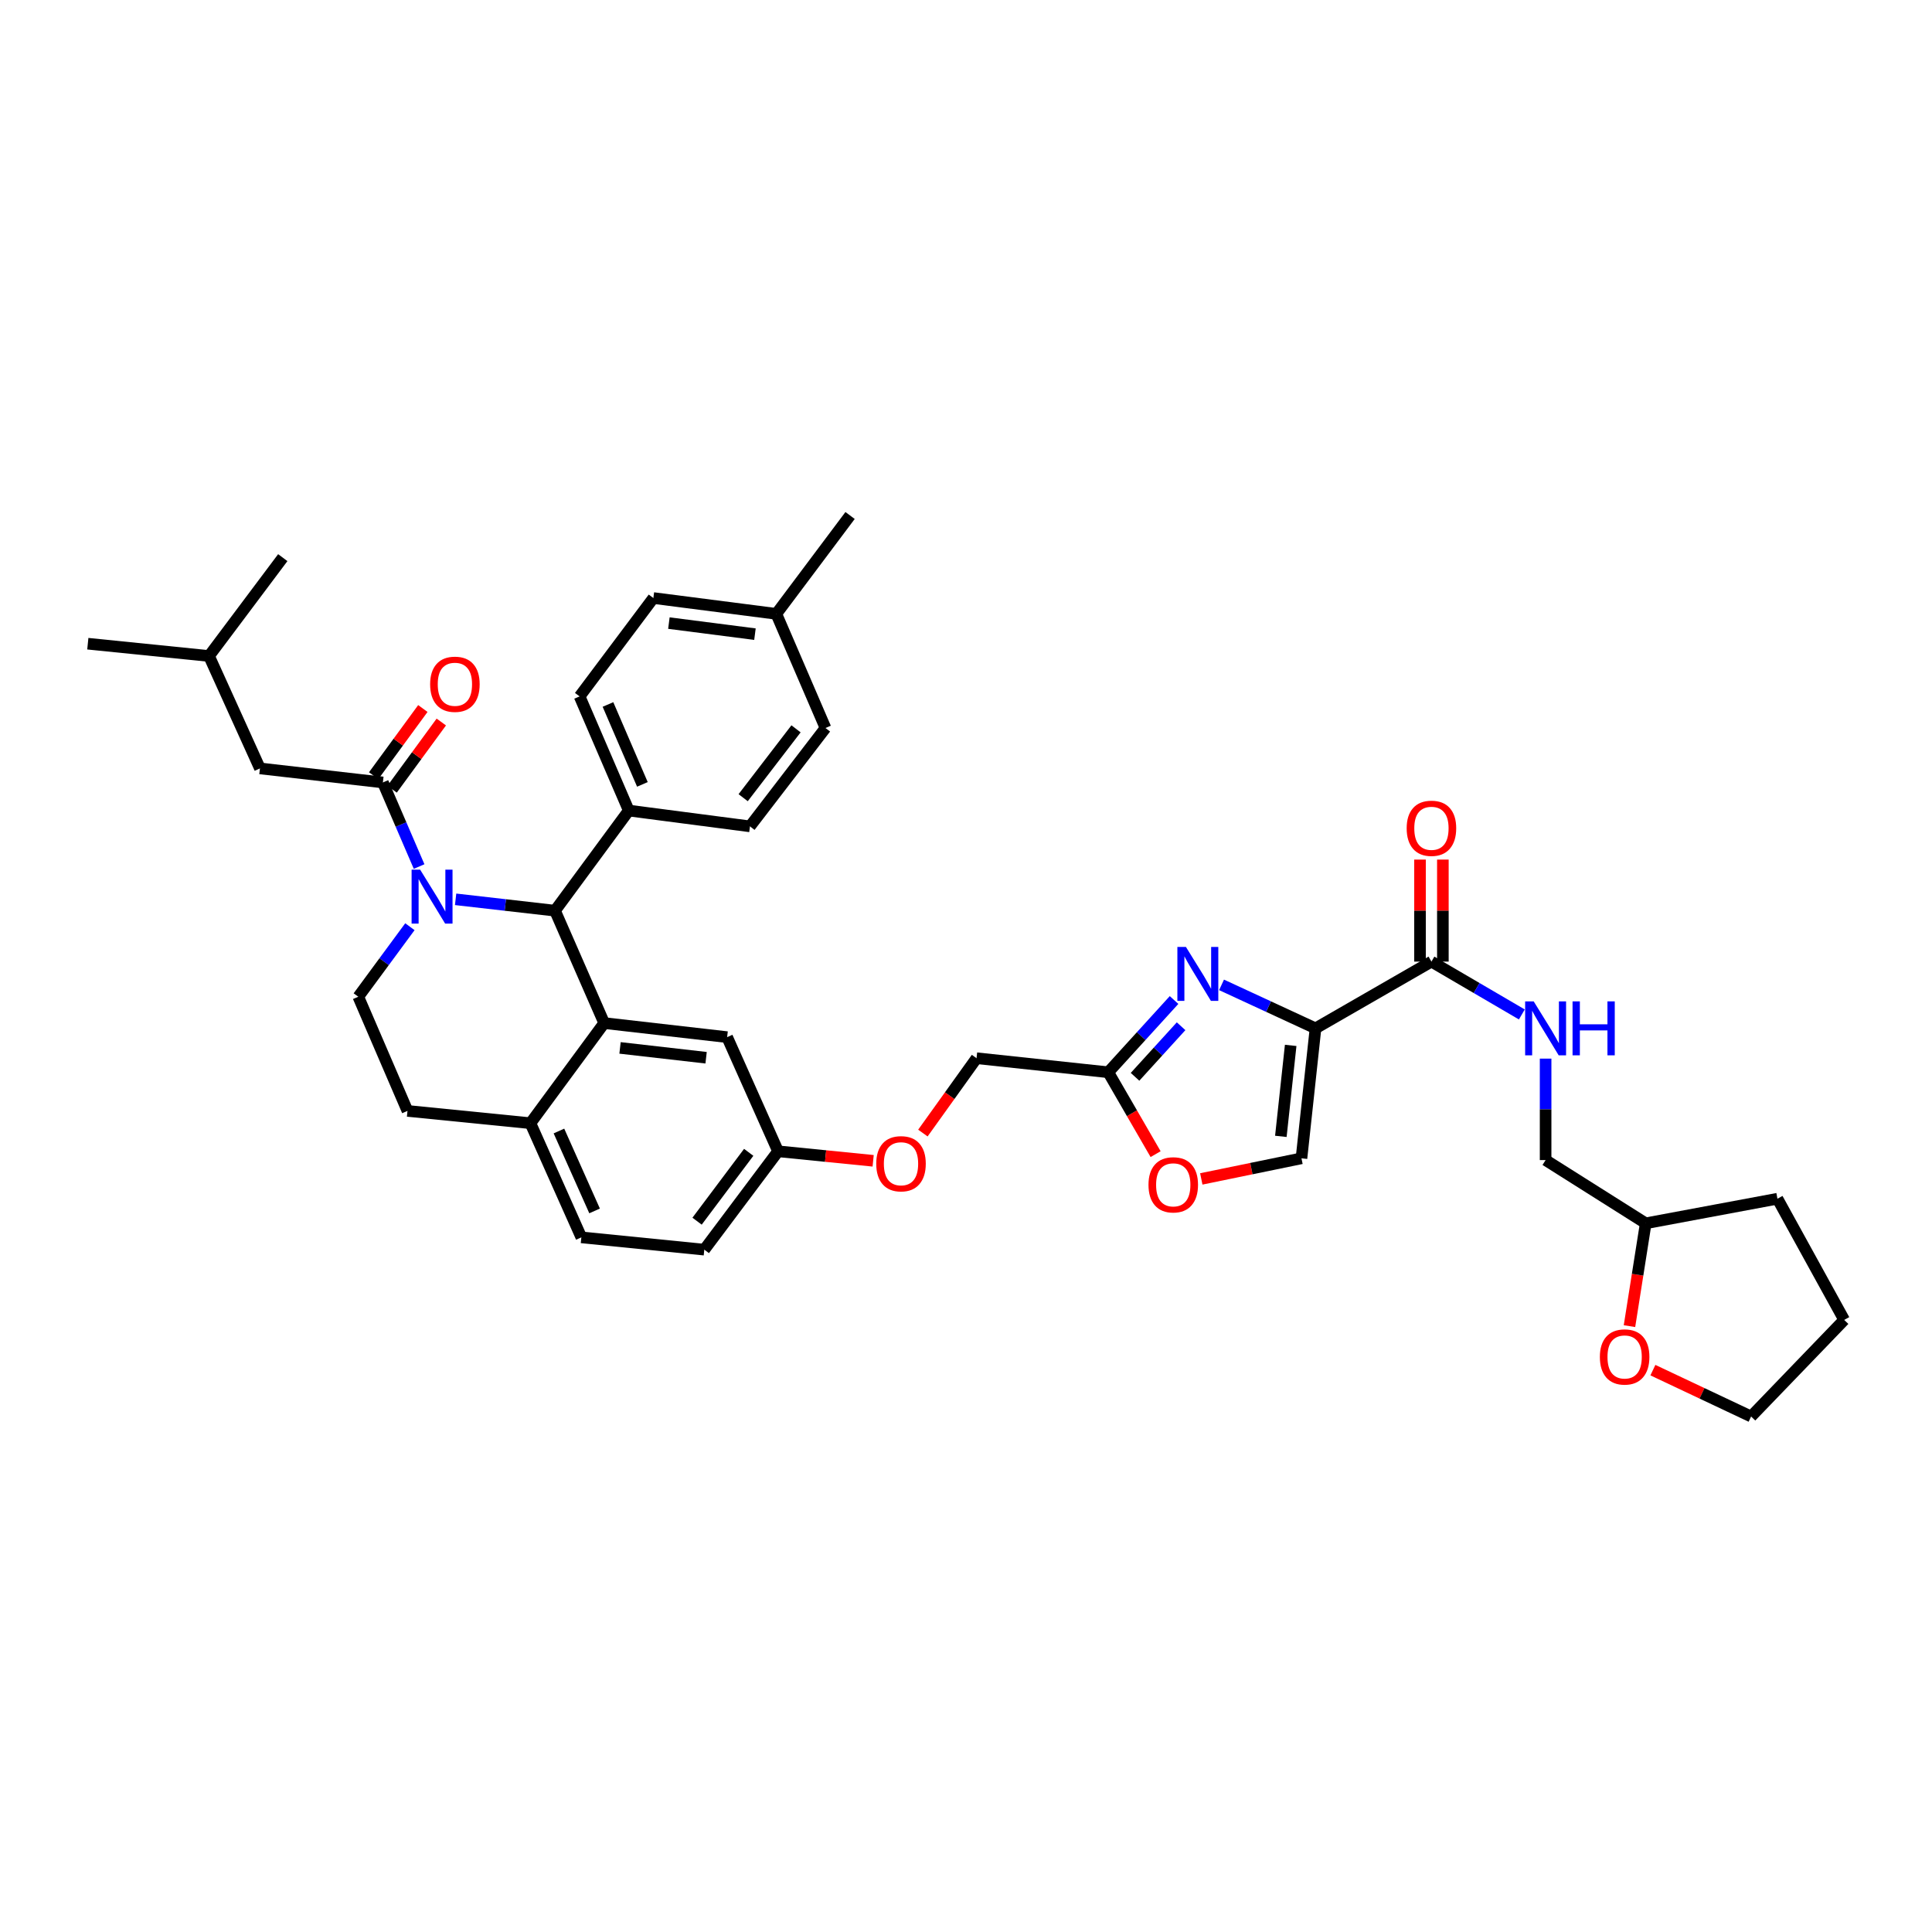 <?xml version='1.0' encoding='iso-8859-1'?>
<svg version='1.1' baseProfile='full'
              xmlns='http://www.w3.org/2000/svg'
                      xmlns:rdkit='http://www.rdkit.org/xml'
                      xmlns:xlink='http://www.w3.org/1999/xlink'
                  xml:space='preserve'
width='1000px' height='1000px' viewBox='0 0 1000 1000'>
<!-- END OF HEADER -->
<rect style='opacity:1.0;fill:#FFFFFF;stroke:none' width='1000' height='1000' x='0' y='0'> </rect>
<path class='bond-0' d='M 843.414,686.405 L 847.617,659.794' style='fill:none;fill-rule:evenodd;stroke:#FF0000;stroke-width:6px;stroke-linecap:butt;stroke-linejoin:miter;stroke-opacity:1' />
<path class='bond-0' d='M 847.617,659.794 L 851.82,633.182' style='fill:none;fill-rule:evenodd;stroke:#000000;stroke-width:6px;stroke-linecap:butt;stroke-linejoin:miter;stroke-opacity:1' />
<path class='bond-1' d='M 855.536,709.182 L 880.951,721.181' style='fill:none;fill-rule:evenodd;stroke:#FF0000;stroke-width:6px;stroke-linecap:butt;stroke-linejoin:miter;stroke-opacity:1' />
<path class='bond-1' d='M 880.951,721.181 L 906.365,733.179' style='fill:none;fill-rule:evenodd;stroke:#000000;stroke-width:6px;stroke-linecap:butt;stroke-linejoin:miter;stroke-opacity:1' />
<path class='bond-2' d='M 740.91,497.725 L 764.306,511.403' style='fill:none;fill-rule:evenodd;stroke:#000000;stroke-width:6px;stroke-linecap:butt;stroke-linejoin:miter;stroke-opacity:1' />
<path class='bond-2' d='M 764.306,511.403 L 787.702,525.08' style='fill:none;fill-rule:evenodd;stroke:#0000FF;stroke-width:6px;stroke-linecap:butt;stroke-linejoin:miter;stroke-opacity:1' />
<path class='bond-3' d='M 746.827,497.725 L 746.827,471.323' style='fill:none;fill-rule:evenodd;stroke:#000000;stroke-width:6px;stroke-linecap:butt;stroke-linejoin:miter;stroke-opacity:1' />
<path class='bond-3' d='M 746.827,471.323 L 746.827,444.921' style='fill:none;fill-rule:evenodd;stroke:#FF0000;stroke-width:6px;stroke-linecap:butt;stroke-linejoin:miter;stroke-opacity:1' />
<path class='bond-3' d='M 734.994,497.725 L 734.994,471.323' style='fill:none;fill-rule:evenodd;stroke:#000000;stroke-width:6px;stroke-linecap:butt;stroke-linejoin:miter;stroke-opacity:1' />
<path class='bond-3' d='M 734.994,471.323 L 734.994,444.921' style='fill:none;fill-rule:evenodd;stroke:#FF0000;stroke-width:6px;stroke-linecap:butt;stroke-linejoin:miter;stroke-opacity:1' />
<path class='bond-4' d='M 740.91,497.725 L 680.91,532.272' style='fill:none;fill-rule:evenodd;stroke:#000000;stroke-width:6px;stroke-linecap:butt;stroke-linejoin:miter;stroke-opacity:1' />
<path class='bond-5' d='M 800.004,547.94 L 800.004,574.198' style='fill:none;fill-rule:evenodd;stroke:#0000FF;stroke-width:6px;stroke-linecap:butt;stroke-linejoin:miter;stroke-opacity:1' />
<path class='bond-5' d='M 800.004,574.198 L 800.004,600.457' style='fill:none;fill-rule:evenodd;stroke:#000000;stroke-width:6px;stroke-linecap:butt;stroke-linejoin:miter;stroke-opacity:1' />
<path class='bond-6' d='M 851.82,633.182 L 800.004,600.457' style='fill:none;fill-rule:evenodd;stroke:#000000;stroke-width:6px;stroke-linecap:butt;stroke-linejoin:miter;stroke-opacity:1' />
<path class='bond-7' d='M 851.82,633.182 L 919.999,620.455' style='fill:none;fill-rule:evenodd;stroke:#000000;stroke-width:6px;stroke-linecap:butt;stroke-linejoin:miter;stroke-opacity:1' />
<path class='bond-8' d='M 364.543,646.817 L 402.725,595.908' style='fill:none;fill-rule:evenodd;stroke:#000000;stroke-width:6px;stroke-linecap:butt;stroke-linejoin:miter;stroke-opacity:1' />
<path class='bond-8' d='M 360.804,632.081 L 387.531,596.444' style='fill:none;fill-rule:evenodd;stroke:#000000;stroke-width:6px;stroke-linecap:butt;stroke-linejoin:miter;stroke-opacity:1' />
<path class='bond-9' d='M 364.543,646.817 L 300.907,640.453' style='fill:none;fill-rule:evenodd;stroke:#000000;stroke-width:6px;stroke-linecap:butt;stroke-linejoin:miter;stroke-opacity:1' />
<path class='bond-10' d='M 402.725,595.908 L 376.363,536.821' style='fill:none;fill-rule:evenodd;stroke:#000000;stroke-width:6px;stroke-linecap:butt;stroke-linejoin:miter;stroke-opacity:1' />
<path class='bond-11' d='M 402.725,595.908 L 427.334,598.369' style='fill:none;fill-rule:evenodd;stroke:#000000;stroke-width:6px;stroke-linecap:butt;stroke-linejoin:miter;stroke-opacity:1' />
<path class='bond-11' d='M 427.334,598.369 L 451.943,600.83' style='fill:none;fill-rule:evenodd;stroke:#FF0000;stroke-width:6px;stroke-linecap:butt;stroke-linejoin:miter;stroke-opacity:1' />
<path class='bond-12' d='M 376.363,536.821 L 312.727,529.544' style='fill:none;fill-rule:evenodd;stroke:#000000;stroke-width:6px;stroke-linecap:butt;stroke-linejoin:miter;stroke-opacity:1' />
<path class='bond-12' d='M 365.473,547.486 L 320.928,542.392' style='fill:none;fill-rule:evenodd;stroke:#000000;stroke-width:6px;stroke-linecap:butt;stroke-linejoin:miter;stroke-opacity:1' />
<path class='bond-13' d='M 300.907,640.453 L 274.545,581.366' style='fill:none;fill-rule:evenodd;stroke:#000000;stroke-width:6px;stroke-linecap:butt;stroke-linejoin:miter;stroke-opacity:1' />
<path class='bond-13' d='M 307.759,626.769 L 289.306,585.408' style='fill:none;fill-rule:evenodd;stroke:#000000;stroke-width:6px;stroke-linecap:butt;stroke-linejoin:miter;stroke-opacity:1' />
<path class='bond-14' d='M 274.545,581.366 L 312.727,529.544' style='fill:none;fill-rule:evenodd;stroke:#000000;stroke-width:6px;stroke-linecap:butt;stroke-linejoin:miter;stroke-opacity:1' />
<path class='bond-15' d='M 274.545,581.366 L 210.909,575.003' style='fill:none;fill-rule:evenodd;stroke:#000000;stroke-width:6px;stroke-linecap:butt;stroke-linejoin:miter;stroke-opacity:1' />
<path class='bond-16' d='M 312.727,529.544 L 287.272,471.364' style='fill:none;fill-rule:evenodd;stroke:#000000;stroke-width:6px;stroke-linecap:butt;stroke-linejoin:miter;stroke-opacity:1' />
<path class='bond-17' d='M 287.272,471.364 L 325.454,419.547' style='fill:none;fill-rule:evenodd;stroke:#000000;stroke-width:6px;stroke-linecap:butt;stroke-linejoin:miter;stroke-opacity:1' />
<path class='bond-18' d='M 287.272,471.364 L 261.55,468.425' style='fill:none;fill-rule:evenodd;stroke:#000000;stroke-width:6px;stroke-linecap:butt;stroke-linejoin:miter;stroke-opacity:1' />
<path class='bond-18' d='M 261.55,468.425 L 235.828,465.486' style='fill:none;fill-rule:evenodd;stroke:#0000FF;stroke-width:6px;stroke-linecap:butt;stroke-linejoin:miter;stroke-opacity:1' />
<path class='bond-19' d='M 212.161,479.665 L 198.808,497.787' style='fill:none;fill-rule:evenodd;stroke:#0000FF;stroke-width:6px;stroke-linecap:butt;stroke-linejoin:miter;stroke-opacity:1' />
<path class='bond-19' d='M 198.808,497.787 L 185.454,515.909' style='fill:none;fill-rule:evenodd;stroke:#000000;stroke-width:6px;stroke-linecap:butt;stroke-linejoin:miter;stroke-opacity:1' />
<path class='bond-20' d='M 216.928,448.521 L 207.555,426.76' style='fill:none;fill-rule:evenodd;stroke:#0000FF;stroke-width:6px;stroke-linecap:butt;stroke-linejoin:miter;stroke-opacity:1' />
<path class='bond-20' d='M 207.555,426.76 L 198.182,404.999' style='fill:none;fill-rule:evenodd;stroke:#000000;stroke-width:6px;stroke-linecap:butt;stroke-linejoin:miter;stroke-opacity:1' />
<path class='bond-21' d='M 185.454,515.909 L 210.909,575.003' style='fill:none;fill-rule:evenodd;stroke:#000000;stroke-width:6px;stroke-linecap:butt;stroke-linejoin:miter;stroke-opacity:1' />
<path class='bond-22' d='M 621.787,610.201 L 647.713,604.872' style='fill:none;fill-rule:evenodd;stroke:#FF0000;stroke-width:6px;stroke-linecap:butt;stroke-linejoin:miter;stroke-opacity:1' />
<path class='bond-22' d='M 647.713,604.872 L 673.639,599.543' style='fill:none;fill-rule:evenodd;stroke:#000000;stroke-width:6px;stroke-linecap:butt;stroke-linejoin:miter;stroke-opacity:1' />
<path class='bond-23' d='M 598.139,597.383 L 585.887,576.191' style='fill:none;fill-rule:evenodd;stroke:#FF0000;stroke-width:6px;stroke-linecap:butt;stroke-linejoin:miter;stroke-opacity:1' />
<path class='bond-23' d='M 585.887,576.191 L 573.635,554.998' style='fill:none;fill-rule:evenodd;stroke:#000000;stroke-width:6px;stroke-linecap:butt;stroke-linejoin:miter;stroke-opacity:1' />
<path class='bond-24' d='M 477.685,586.473 L 491.571,567.1' style='fill:none;fill-rule:evenodd;stroke:#FF0000;stroke-width:6px;stroke-linecap:butt;stroke-linejoin:miter;stroke-opacity:1' />
<path class='bond-24' d='M 491.571,567.1 L 505.456,547.727' style='fill:none;fill-rule:evenodd;stroke:#000000;stroke-width:6px;stroke-linecap:butt;stroke-linejoin:miter;stroke-opacity:1' />
<path class='bond-25' d='M 673.639,599.543 L 680.91,532.272' style='fill:none;fill-rule:evenodd;stroke:#000000;stroke-width:6px;stroke-linecap:butt;stroke-linejoin:miter;stroke-opacity:1' />
<path class='bond-25' d='M 662.965,588.181 L 668.054,541.091' style='fill:none;fill-rule:evenodd;stroke:#000000;stroke-width:6px;stroke-linecap:butt;stroke-linejoin:miter;stroke-opacity:1' />
<path class='bond-26' d='M 680.91,532.272 L 656.59,521.019' style='fill:none;fill-rule:evenodd;stroke:#000000;stroke-width:6px;stroke-linecap:butt;stroke-linejoin:miter;stroke-opacity:1' />
<path class='bond-26' d='M 656.59,521.019 L 632.27,509.766' style='fill:none;fill-rule:evenodd;stroke:#0000FF;stroke-width:6px;stroke-linecap:butt;stroke-linejoin:miter;stroke-opacity:1' />
<path class='bond-27' d='M 134.545,397.728 L 108.184,339.542' style='fill:none;fill-rule:evenodd;stroke:#000000;stroke-width:6px;stroke-linecap:butt;stroke-linejoin:miter;stroke-opacity:1' />
<path class='bond-28' d='M 134.545,397.728 L 198.182,404.999' style='fill:none;fill-rule:evenodd;stroke:#000000;stroke-width:6px;stroke-linecap:butt;stroke-linejoin:miter;stroke-opacity:1' />
<path class='bond-29' d='M 202.955,408.495 L 215.687,391.106' style='fill:none;fill-rule:evenodd;stroke:#000000;stroke-width:6px;stroke-linecap:butt;stroke-linejoin:miter;stroke-opacity:1' />
<path class='bond-29' d='M 215.687,391.106 L 228.418,373.718' style='fill:none;fill-rule:evenodd;stroke:#FF0000;stroke-width:6px;stroke-linecap:butt;stroke-linejoin:miter;stroke-opacity:1' />
<path class='bond-29' d='M 193.408,401.504 L 206.139,384.116' style='fill:none;fill-rule:evenodd;stroke:#000000;stroke-width:6px;stroke-linecap:butt;stroke-linejoin:miter;stroke-opacity:1' />
<path class='bond-29' d='M 206.139,384.116 L 218.871,366.727' style='fill:none;fill-rule:evenodd;stroke:#FF0000;stroke-width:6px;stroke-linecap:butt;stroke-linejoin:miter;stroke-opacity:1' />
<path class='bond-30' d='M 108.184,339.542 L 45.455,333.178' style='fill:none;fill-rule:evenodd;stroke:#000000;stroke-width:6px;stroke-linecap:butt;stroke-linejoin:miter;stroke-opacity:1' />
<path class='bond-31' d='M 108.184,339.542 L 146.365,288.633' style='fill:none;fill-rule:evenodd;stroke:#000000;stroke-width:6px;stroke-linecap:butt;stroke-linejoin:miter;stroke-opacity:1' />
<path class='bond-32' d='M 325.454,419.547 L 299.999,360.454' style='fill:none;fill-rule:evenodd;stroke:#000000;stroke-width:6px;stroke-linecap:butt;stroke-linejoin:miter;stroke-opacity:1' />
<path class='bond-32' d='M 332.504,406.002 L 314.685,364.637' style='fill:none;fill-rule:evenodd;stroke:#000000;stroke-width:6px;stroke-linecap:butt;stroke-linejoin:miter;stroke-opacity:1' />
<path class='bond-33' d='M 325.454,419.547 L 388.183,427.726' style='fill:none;fill-rule:evenodd;stroke:#000000;stroke-width:6px;stroke-linecap:butt;stroke-linejoin:miter;stroke-opacity:1' />
<path class='bond-34' d='M 299.999,360.454 L 338.181,309.545' style='fill:none;fill-rule:evenodd;stroke:#000000;stroke-width:6px;stroke-linecap:butt;stroke-linejoin:miter;stroke-opacity:1' />
<path class='bond-35' d='M 388.183,427.726 L 427.272,376.817' style='fill:none;fill-rule:evenodd;stroke:#000000;stroke-width:6px;stroke-linecap:butt;stroke-linejoin:miter;stroke-opacity:1' />
<path class='bond-35' d='M 384.661,412.883 L 412.023,377.246' style='fill:none;fill-rule:evenodd;stroke:#000000;stroke-width:6px;stroke-linecap:butt;stroke-linejoin:miter;stroke-opacity:1' />
<path class='bond-36' d='M 427.272,376.817 L 401.817,317.73' style='fill:none;fill-rule:evenodd;stroke:#000000;stroke-width:6px;stroke-linecap:butt;stroke-linejoin:miter;stroke-opacity:1' />
<path class='bond-37' d='M 338.181,309.545 L 401.817,317.73' style='fill:none;fill-rule:evenodd;stroke:#000000;stroke-width:6px;stroke-linecap:butt;stroke-linejoin:miter;stroke-opacity:1' />
<path class='bond-37' d='M 346.217,322.509 L 390.763,328.238' style='fill:none;fill-rule:evenodd;stroke:#000000;stroke-width:6px;stroke-linecap:butt;stroke-linejoin:miter;stroke-opacity:1' />
<path class='bond-38' d='M 401.817,317.73 L 439.999,266.821' style='fill:none;fill-rule:evenodd;stroke:#000000;stroke-width:6px;stroke-linecap:butt;stroke-linejoin:miter;stroke-opacity:1' />
<path class='bond-39' d='M 607.689,517.607 L 590.662,536.303' style='fill:none;fill-rule:evenodd;stroke:#0000FF;stroke-width:6px;stroke-linecap:butt;stroke-linejoin:miter;stroke-opacity:1' />
<path class='bond-39' d='M 590.662,536.303 L 573.635,554.998' style='fill:none;fill-rule:evenodd;stroke:#000000;stroke-width:6px;stroke-linecap:butt;stroke-linejoin:miter;stroke-opacity:1' />
<path class='bond-39' d='M 611.33,531.184 L 599.411,544.271' style='fill:none;fill-rule:evenodd;stroke:#0000FF;stroke-width:6px;stroke-linecap:butt;stroke-linejoin:miter;stroke-opacity:1' />
<path class='bond-39' d='M 599.411,544.271 L 587.492,557.357' style='fill:none;fill-rule:evenodd;stroke:#000000;stroke-width:6px;stroke-linecap:butt;stroke-linejoin:miter;stroke-opacity:1' />
<path class='bond-40' d='M 573.635,554.998 L 505.456,547.727' style='fill:none;fill-rule:evenodd;stroke:#000000;stroke-width:6px;stroke-linecap:butt;stroke-linejoin:miter;stroke-opacity:1' />
<path class='bond-41' d='M 906.365,733.179 L 954.545,683.184' style='fill:none;fill-rule:evenodd;stroke:#000000;stroke-width:6px;stroke-linecap:butt;stroke-linejoin:miter;stroke-opacity:1' />
<path class='bond-42' d='M 919.999,620.455 L 954.545,683.184' style='fill:none;fill-rule:evenodd;stroke:#000000;stroke-width:6px;stroke-linecap:butt;stroke-linejoin:miter;stroke-opacity:1' />
<path  class='atom-0' d='M 828.088 702.354
Q 828.088 695.649, 831.401 691.901
Q 834.715 688.154, 840.907 688.154
Q 847.1 688.154, 850.413 691.901
Q 853.727 695.649, 853.727 702.354
Q 853.727 709.138, 850.374 713.004
Q 847.021 716.83, 840.907 716.83
Q 834.754 716.83, 831.401 713.004
Q 828.088 709.178, 828.088 702.354
M 840.907 713.674
Q 845.167 713.674, 847.455 710.834
Q 849.782 707.955, 849.782 702.354
Q 849.782 696.871, 847.455 694.11
Q 845.167 691.31, 840.907 691.31
Q 836.648 691.31, 834.32 694.071
Q 832.033 696.832, 832.033 702.354
Q 832.033 707.994, 834.32 710.834
Q 836.648 713.674, 840.907 713.674
' fill='#FF0000'/>
<path  class='atom-2' d='M 793.831 518.309
L 802.982 533.1
Q 803.889 534.559, 805.349 537.202
Q 806.808 539.845, 806.887 540.003
L 806.887 518.309
L 810.595 518.309
L 810.595 546.235
L 806.769 546.235
L 796.947 530.063
Q 795.803 528.17, 794.581 526
Q 793.397 523.831, 793.042 523.16
L 793.042 546.235
L 789.413 546.235
L 789.413 518.309
L 793.831 518.309
' fill='#0000FF'/>
<path  class='atom-2' d='M 813.948 518.309
L 817.734 518.309
L 817.734 530.181
L 832.013 530.181
L 832.013 518.309
L 835.799 518.309
L 835.799 546.235
L 832.013 546.235
L 832.013 533.337
L 817.734 533.337
L 817.734 546.235
L 813.948 546.235
L 813.948 518.309
' fill='#0000FF'/>
<path  class='atom-3' d='M 728.091 428.718
Q 728.091 422.013, 731.404 418.266
Q 734.718 414.518, 740.91 414.518
Q 747.103 414.518, 750.416 418.266
Q 753.73 422.013, 753.73 428.718
Q 753.73 435.503, 750.377 439.368
Q 747.024 443.194, 740.91 443.194
Q 734.757 443.194, 731.404 439.368
Q 728.091 435.542, 728.091 428.718
M 740.91 440.039
Q 745.17 440.039, 747.458 437.199
Q 749.785 434.319, 749.785 428.718
Q 749.785 423.236, 747.458 420.474
Q 745.17 417.674, 740.91 417.674
Q 736.651 417.674, 734.323 420.435
Q 732.036 423.196, 732.036 428.718
Q 732.036 434.359, 734.323 437.199
Q 736.651 440.039, 740.91 440.039
' fill='#FF0000'/>
<path  class='atom-12' d='M 217.463 450.13
L 226.614 464.921
Q 227.521 466.381, 228.981 469.023
Q 230.44 471.666, 230.519 471.824
L 230.519 450.13
L 234.227 450.13
L 234.227 478.056
L 230.401 478.056
L 220.579 461.884
Q 219.435 459.991, 218.212 457.821
Q 217.029 455.652, 216.674 454.981
L 216.674 478.056
L 213.045 478.056
L 213.045 450.13
L 217.463 450.13
' fill='#0000FF'/>
<path  class='atom-15' d='M 594.455 613.263
Q 594.455 606.558, 597.768 602.811
Q 601.082 599.063, 607.274 599.063
Q 613.467 599.063, 616.78 602.811
Q 620.094 606.558, 620.094 613.263
Q 620.094 620.048, 616.741 623.913
Q 613.388 627.739, 607.274 627.739
Q 601.121 627.739, 597.768 623.913
Q 594.455 620.087, 594.455 613.263
M 607.274 624.584
Q 611.534 624.584, 613.822 621.744
Q 616.149 618.864, 616.149 613.263
Q 616.149 607.781, 613.822 605.02
Q 611.534 602.219, 607.274 602.219
Q 603.014 602.219, 600.687 604.98
Q 598.399 607.741, 598.399 613.263
Q 598.399 618.904, 600.687 621.744
Q 603.014 624.584, 607.274 624.584
' fill='#FF0000'/>
<path  class='atom-16' d='M 453.542 602.35
Q 453.542 595.645, 456.855 591.898
Q 460.168 588.151, 466.361 588.151
Q 472.554 588.151, 475.867 591.898
Q 479.18 595.645, 479.18 602.35
Q 479.18 609.135, 475.827 613
Q 472.475 616.826, 466.361 616.826
Q 460.208 616.826, 456.855 613
Q 453.542 609.174, 453.542 602.35
M 466.361 613.671
Q 470.621 613.671, 472.909 610.831
Q 475.236 607.952, 475.236 602.35
Q 475.236 596.868, 472.909 594.107
Q 470.621 591.306, 466.361 591.306
Q 462.101 591.306, 459.774 594.067
Q 457.486 596.828, 457.486 602.35
Q 457.486 607.991, 459.774 610.831
Q 462.101 613.671, 466.361 613.671
' fill='#FF0000'/>
<path  class='atom-21' d='M 222.637 354.169
Q 222.637 347.464, 225.95 343.717
Q 229.263 339.969, 235.456 339.969
Q 241.649 339.969, 244.962 343.717
Q 248.275 347.464, 248.275 354.169
Q 248.275 360.954, 244.923 364.819
Q 241.57 368.645, 235.456 368.645
Q 229.303 368.645, 225.95 364.819
Q 222.637 360.993, 222.637 354.169
M 235.456 365.49
Q 239.716 365.49, 242.004 362.65
Q 244.331 359.77, 244.331 354.169
Q 244.331 348.686, 242.004 345.925
Q 239.716 343.125, 235.456 343.125
Q 231.196 343.125, 228.869 345.886
Q 226.581 348.647, 226.581 354.169
Q 226.581 359.81, 228.869 362.65
Q 231.196 365.49, 235.456 365.49
' fill='#FF0000'/>
<path  class='atom-32' d='M 613.829 490.126
L 622.98 504.917
Q 623.887 506.377, 625.346 509.02
Q 626.806 511.662, 626.885 511.82
L 626.885 490.126
L 630.592 490.126
L 630.592 518.052
L 626.766 518.052
L 616.945 501.88
Q 615.801 499.987, 614.578 497.817
Q 613.395 495.648, 613.04 494.977
L 613.04 518.052
L 609.411 518.052
L 609.411 490.126
L 613.829 490.126
' fill='#0000FF'/>
</svg>
